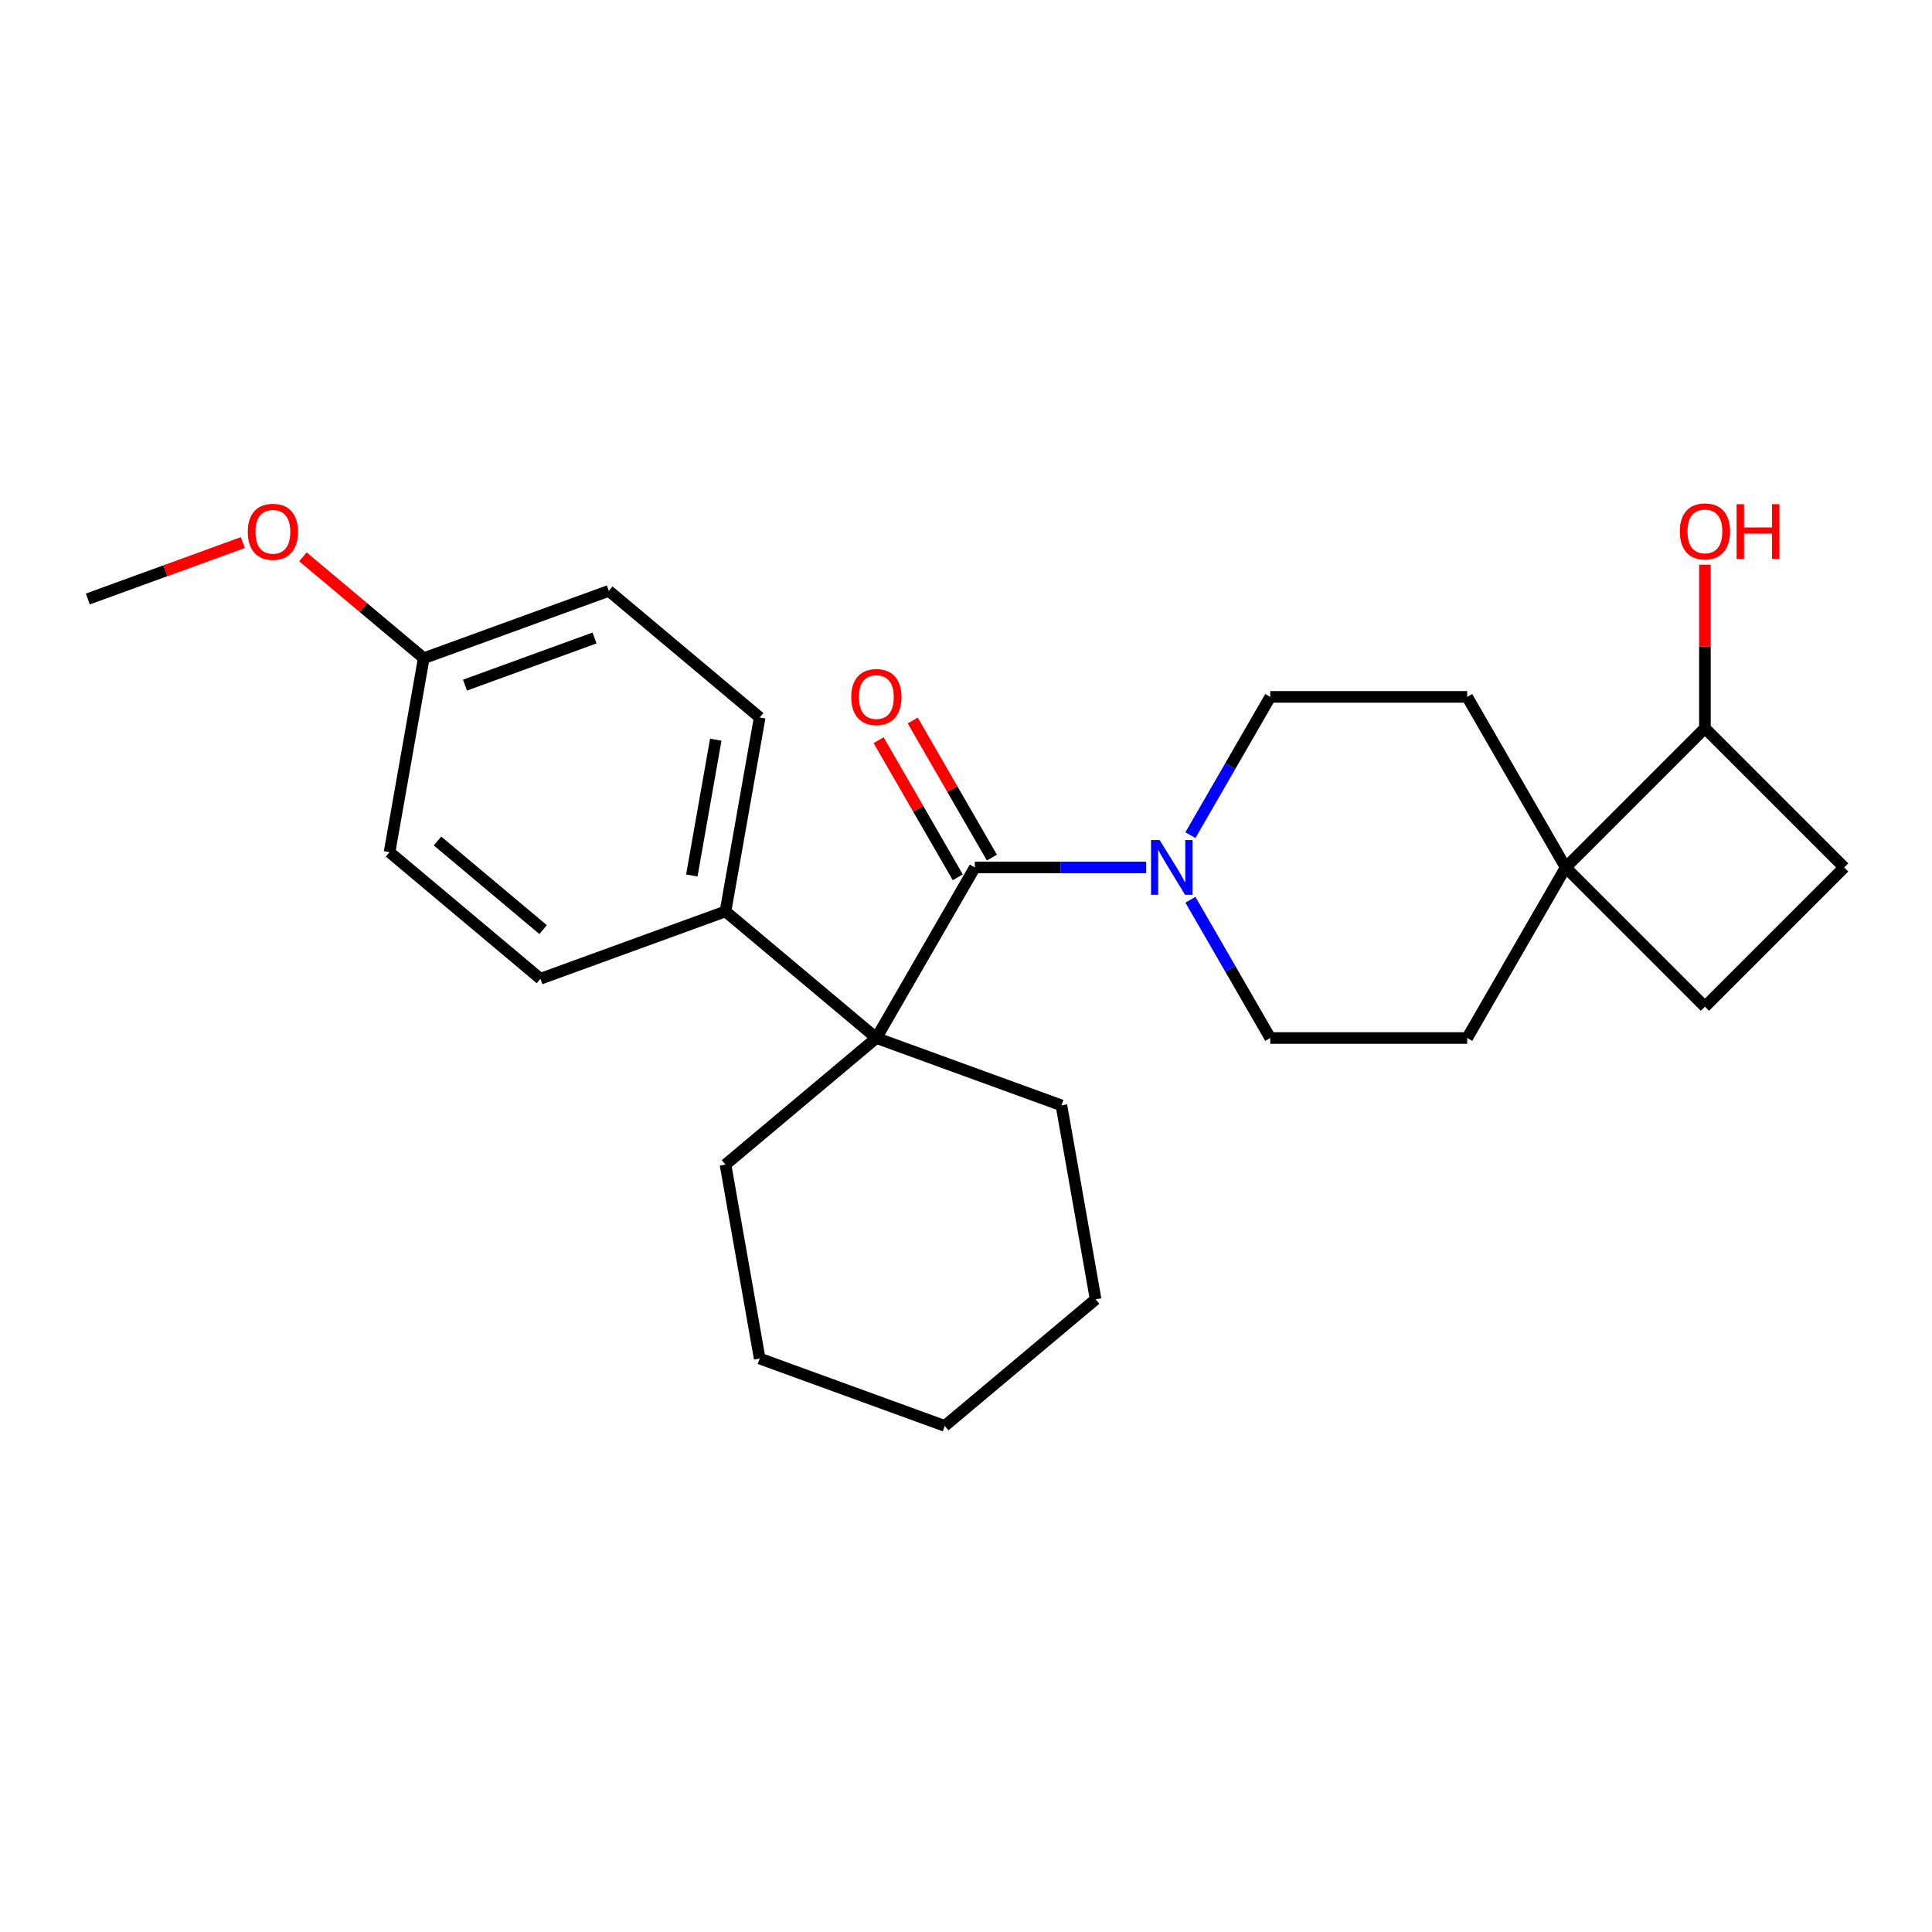 <?xml version='1.0' encoding='iso-8859-1'?>
<svg version='1.1' baseProfile='full'
              xmlns='http://www.w3.org/2000/svg'
                      xmlns:rdkit='http://www.rdkit.org/xml'
                      xmlns:xlink='http://www.w3.org/1999/xlink'
                  xml:space='preserve'
width='1000px' height='1000px' viewBox='0 0 1000 1000'>
<!-- END OF HEADER -->
<rect style='opacity:1.0;fill:#FFFFFF;stroke:none' width='1000' height='1000' x='0' y='0'> </rect>
<path class='bond-0' d='M 504.57,448.989 L 453.601,537.27' style='fill:none;fill-rule:evenodd;stroke:#000000;stroke-width:6px;stroke-linecap:butt;stroke-linejoin:miter;stroke-opacity:1' />
<path class='bond-1' d='M 504.57,448.989 L 548.894,448.989' style='fill:none;fill-rule:evenodd;stroke:#000000;stroke-width:6px;stroke-linecap:butt;stroke-linejoin:miter;stroke-opacity:1' />
<path class='bond-1' d='M 548.894,448.989 L 593.219,448.989' style='fill:none;fill-rule:evenodd;stroke:#0000FF;stroke-width:6px;stroke-linecap:butt;stroke-linejoin:miter;stroke-opacity:1' />
<path class='bond-4' d='M 513.398,443.892 L 492.91,408.406' style='fill:none;fill-rule:evenodd;stroke:#000000;stroke-width:6px;stroke-linecap:butt;stroke-linejoin:miter;stroke-opacity:1' />
<path class='bond-4' d='M 492.91,408.406 L 472.422,372.92' style='fill:none;fill-rule:evenodd;stroke:#FF0000;stroke-width:6px;stroke-linecap:butt;stroke-linejoin:miter;stroke-opacity:1' />
<path class='bond-4' d='M 495.742,454.086 L 475.254,418.6' style='fill:none;fill-rule:evenodd;stroke:#000000;stroke-width:6px;stroke-linecap:butt;stroke-linejoin:miter;stroke-opacity:1' />
<path class='bond-4' d='M 475.254,418.6 L 454.766,383.113' style='fill:none;fill-rule:evenodd;stroke:#FF0000;stroke-width:6px;stroke-linecap:butt;stroke-linejoin:miter;stroke-opacity:1' />
<path class='bond-3' d='M 453.601,537.27 L 375.512,471.745' style='fill:none;fill-rule:evenodd;stroke:#000000;stroke-width:6px;stroke-linecap:butt;stroke-linejoin:miter;stroke-opacity:1' />
<path class='bond-17' d='M 453.601,537.27 L 549.391,572.135' style='fill:none;fill-rule:evenodd;stroke:#000000;stroke-width:6px;stroke-linecap:butt;stroke-linejoin:miter;stroke-opacity:1' />
<path class='bond-18' d='M 453.601,537.27 L 375.512,602.794' style='fill:none;fill-rule:evenodd;stroke:#000000;stroke-width:6px;stroke-linecap:butt;stroke-linejoin:miter;stroke-opacity:1' />
<path class='bond-5' d='M 616.154,432.28 L 636.815,396.494' style='fill:none;fill-rule:evenodd;stroke:#0000FF;stroke-width:6px;stroke-linecap:butt;stroke-linejoin:miter;stroke-opacity:1' />
<path class='bond-5' d='M 636.815,396.494 L 657.477,360.708' style='fill:none;fill-rule:evenodd;stroke:#000000;stroke-width:6px;stroke-linecap:butt;stroke-linejoin:miter;stroke-opacity:1' />
<path class='bond-6' d='M 616.154,465.697 L 636.815,501.484' style='fill:none;fill-rule:evenodd;stroke:#0000FF;stroke-width:6px;stroke-linecap:butt;stroke-linejoin:miter;stroke-opacity:1' />
<path class='bond-6' d='M 636.815,501.484 L 657.477,537.27' style='fill:none;fill-rule:evenodd;stroke:#000000;stroke-width:6px;stroke-linecap:butt;stroke-linejoin:miter;stroke-opacity:1' />
<path class='bond-2' d='M 810.383,448.989 L 759.415,537.27' style='fill:none;fill-rule:evenodd;stroke:#000000;stroke-width:6px;stroke-linecap:butt;stroke-linejoin:miter;stroke-opacity:1' />
<path class='bond-7' d='M 810.383,448.989 L 882.464,376.908' style='fill:none;fill-rule:evenodd;stroke:#000000;stroke-width:6px;stroke-linecap:butt;stroke-linejoin:miter;stroke-opacity:1' />
<path class='bond-10' d='M 810.383,448.989 L 882.464,521.07' style='fill:none;fill-rule:evenodd;stroke:#000000;stroke-width:6px;stroke-linecap:butt;stroke-linejoin:miter;stroke-opacity:1' />
<path class='bond-25' d='M 810.383,448.989 L 759.415,360.708' style='fill:none;fill-rule:evenodd;stroke:#000000;stroke-width:6px;stroke-linecap:butt;stroke-linejoin:miter;stroke-opacity:1' />
<path class='bond-12' d='M 375.512,471.745 L 393.213,371.356' style='fill:none;fill-rule:evenodd;stroke:#000000;stroke-width:6px;stroke-linecap:butt;stroke-linejoin:miter;stroke-opacity:1' />
<path class='bond-12' d='M 358.089,453.147 L 370.48,382.874' style='fill:none;fill-rule:evenodd;stroke:#000000;stroke-width:6px;stroke-linecap:butt;stroke-linejoin:miter;stroke-opacity:1' />
<path class='bond-13' d='M 375.512,471.745 L 279.721,506.61' style='fill:none;fill-rule:evenodd;stroke:#000000;stroke-width:6px;stroke-linecap:butt;stroke-linejoin:miter;stroke-opacity:1' />
<path class='bond-9' d='M 657.477,360.708 L 759.415,360.708' style='fill:none;fill-rule:evenodd;stroke:#000000;stroke-width:6px;stroke-linecap:butt;stroke-linejoin:miter;stroke-opacity:1' />
<path class='bond-8' d='M 657.477,537.27 L 759.415,537.27' style='fill:none;fill-rule:evenodd;stroke:#000000;stroke-width:6px;stroke-linecap:butt;stroke-linejoin:miter;stroke-opacity:1' />
<path class='bond-19' d='M 882.464,376.908 L 882.464,334.593' style='fill:none;fill-rule:evenodd;stroke:#000000;stroke-width:6px;stroke-linecap:butt;stroke-linejoin:miter;stroke-opacity:1' />
<path class='bond-19' d='M 882.464,334.593 L 882.464,292.278' style='fill:none;fill-rule:evenodd;stroke:#FF0000;stroke-width:6px;stroke-linecap:butt;stroke-linejoin:miter;stroke-opacity:1' />
<path class='bond-28' d='M 882.464,376.908 L 954.545,448.989' style='fill:none;fill-rule:evenodd;stroke:#000000;stroke-width:6px;stroke-linecap:butt;stroke-linejoin:miter;stroke-opacity:1' />
<path class='bond-11' d='M 882.464,521.07 L 954.545,448.989' style='fill:none;fill-rule:evenodd;stroke:#000000;stroke-width:6px;stroke-linecap:butt;stroke-linejoin:miter;stroke-opacity:1' />
<path class='bond-16' d='M 393.213,371.356 L 315.124,305.832' style='fill:none;fill-rule:evenodd;stroke:#000000;stroke-width:6px;stroke-linecap:butt;stroke-linejoin:miter;stroke-opacity:1' />
<path class='bond-15' d='M 279.721,506.61 L 201.632,441.086' style='fill:none;fill-rule:evenodd;stroke:#000000;stroke-width:6px;stroke-linecap:butt;stroke-linejoin:miter;stroke-opacity:1' />
<path class='bond-15' d='M 281.113,481.164 L 226.451,435.297' style='fill:none;fill-rule:evenodd;stroke:#000000;stroke-width:6px;stroke-linecap:butt;stroke-linejoin:miter;stroke-opacity:1' />
<path class='bond-14' d='M 219.334,340.696 L 201.632,441.086' style='fill:none;fill-rule:evenodd;stroke:#000000;stroke-width:6px;stroke-linecap:butt;stroke-linejoin:miter;stroke-opacity:1' />
<path class='bond-20' d='M 219.334,340.696 L 188.064,314.458' style='fill:none;fill-rule:evenodd;stroke:#000000;stroke-width:6px;stroke-linecap:butt;stroke-linejoin:miter;stroke-opacity:1' />
<path class='bond-20' d='M 188.064,314.458 L 156.793,288.219' style='fill:none;fill-rule:evenodd;stroke:#FF0000;stroke-width:6px;stroke-linecap:butt;stroke-linejoin:miter;stroke-opacity:1' />
<path class='bond-27' d='M 219.334,340.696 L 315.124,305.832' style='fill:none;fill-rule:evenodd;stroke:#000000;stroke-width:6px;stroke-linecap:butt;stroke-linejoin:miter;stroke-opacity:1' />
<path class='bond-27' d='M 240.675,354.625 L 307.729,330.219' style='fill:none;fill-rule:evenodd;stroke:#000000;stroke-width:6px;stroke-linecap:butt;stroke-linejoin:miter;stroke-opacity:1' />
<path class='bond-23' d='M 549.391,572.135 L 567.092,672.524' style='fill:none;fill-rule:evenodd;stroke:#000000;stroke-width:6px;stroke-linecap:butt;stroke-linejoin:miter;stroke-opacity:1' />
<path class='bond-22' d='M 375.512,602.794 L 393.213,703.183' style='fill:none;fill-rule:evenodd;stroke:#000000;stroke-width:6px;stroke-linecap:butt;stroke-linejoin:miter;stroke-opacity:1' />
<path class='bond-21' d='M 125.696,280.831 L 85.576,295.434' style='fill:none;fill-rule:evenodd;stroke:#FF0000;stroke-width:6px;stroke-linecap:butt;stroke-linejoin:miter;stroke-opacity:1' />
<path class='bond-21' d='M 85.576,295.434 L 45.455,310.037' style='fill:none;fill-rule:evenodd;stroke:#000000;stroke-width:6px;stroke-linecap:butt;stroke-linejoin:miter;stroke-opacity:1' />
<path class='bond-24' d='M 393.213,703.183 L 489.003,738.048' style='fill:none;fill-rule:evenodd;stroke:#000000;stroke-width:6px;stroke-linecap:butt;stroke-linejoin:miter;stroke-opacity:1' />
<path class='bond-26' d='M 567.092,672.524 L 489.003,738.048' style='fill:none;fill-rule:evenodd;stroke:#000000;stroke-width:6px;stroke-linecap:butt;stroke-linejoin:miter;stroke-opacity:1' />
<path  class='atom-2' d='M 600.248 434.829
L 609.528 449.829
Q 610.448 451.309, 611.928 453.989
Q 613.408 456.669, 613.488 456.829
L 613.488 434.829
L 617.248 434.829
L 617.248 463.149
L 613.368 463.149
L 603.408 446.749
Q 602.248 444.829, 601.008 442.629
Q 599.808 440.429, 599.448 439.749
L 599.448 463.149
L 595.768 463.149
L 595.768 434.829
L 600.248 434.829
' fill='#0000FF'/>
<path  class='atom-5' d='M 440.601 360.788
Q 440.601 353.988, 443.961 350.188
Q 447.321 346.388, 453.601 346.388
Q 459.881 346.388, 463.241 350.188
Q 466.601 353.988, 466.601 360.788
Q 466.601 367.668, 463.201 371.588
Q 459.801 375.468, 453.601 375.468
Q 447.361 375.468, 443.961 371.588
Q 440.601 367.708, 440.601 360.788
M 453.601 372.268
Q 457.921 372.268, 460.241 369.388
Q 462.601 366.468, 462.601 360.788
Q 462.601 355.228, 460.241 352.428
Q 457.921 349.588, 453.601 349.588
Q 449.281 349.588, 446.921 352.388
Q 444.601 355.188, 444.601 360.788
Q 444.601 366.508, 446.921 369.388
Q 449.281 372.268, 453.601 372.268
' fill='#FF0000'/>
<path  class='atom-20' d='M 869.464 275.05
Q 869.464 268.25, 872.824 264.45
Q 876.184 260.65, 882.464 260.65
Q 888.744 260.65, 892.104 264.45
Q 895.464 268.25, 895.464 275.05
Q 895.464 281.93, 892.064 285.85
Q 888.664 289.73, 882.464 289.73
Q 876.224 289.73, 872.824 285.85
Q 869.464 281.97, 869.464 275.05
M 882.464 286.53
Q 886.784 286.53, 889.104 283.65
Q 891.464 280.73, 891.464 275.05
Q 891.464 269.49, 889.104 266.69
Q 886.784 263.85, 882.464 263.85
Q 878.144 263.85, 875.784 266.65
Q 873.464 269.45, 873.464 275.05
Q 873.464 280.77, 875.784 283.65
Q 878.144 286.53, 882.464 286.53
' fill='#FF0000'/>
<path  class='atom-20' d='M 898.864 260.97
L 902.704 260.97
L 902.704 273.01
L 917.184 273.01
L 917.184 260.97
L 921.024 260.97
L 921.024 289.29
L 917.184 289.29
L 917.184 276.21
L 902.704 276.21
L 902.704 289.29
L 898.864 289.29
L 898.864 260.97
' fill='#FF0000'/>
<path  class='atom-21' d='M 128.245 275.252
Q 128.245 268.452, 131.605 264.652
Q 134.965 260.852, 141.245 260.852
Q 147.525 260.852, 150.885 264.652
Q 154.245 268.452, 154.245 275.252
Q 154.245 282.132, 150.845 286.052
Q 147.445 289.932, 141.245 289.932
Q 135.005 289.932, 131.605 286.052
Q 128.245 282.172, 128.245 275.252
M 141.245 286.732
Q 145.565 286.732, 147.885 283.852
Q 150.245 280.932, 150.245 275.252
Q 150.245 269.692, 147.885 266.892
Q 145.565 264.052, 141.245 264.052
Q 136.925 264.052, 134.565 266.852
Q 132.245 269.652, 132.245 275.252
Q 132.245 280.972, 134.565 283.852
Q 136.925 286.732, 141.245 286.732
' fill='#FF0000'/>
</svg>
